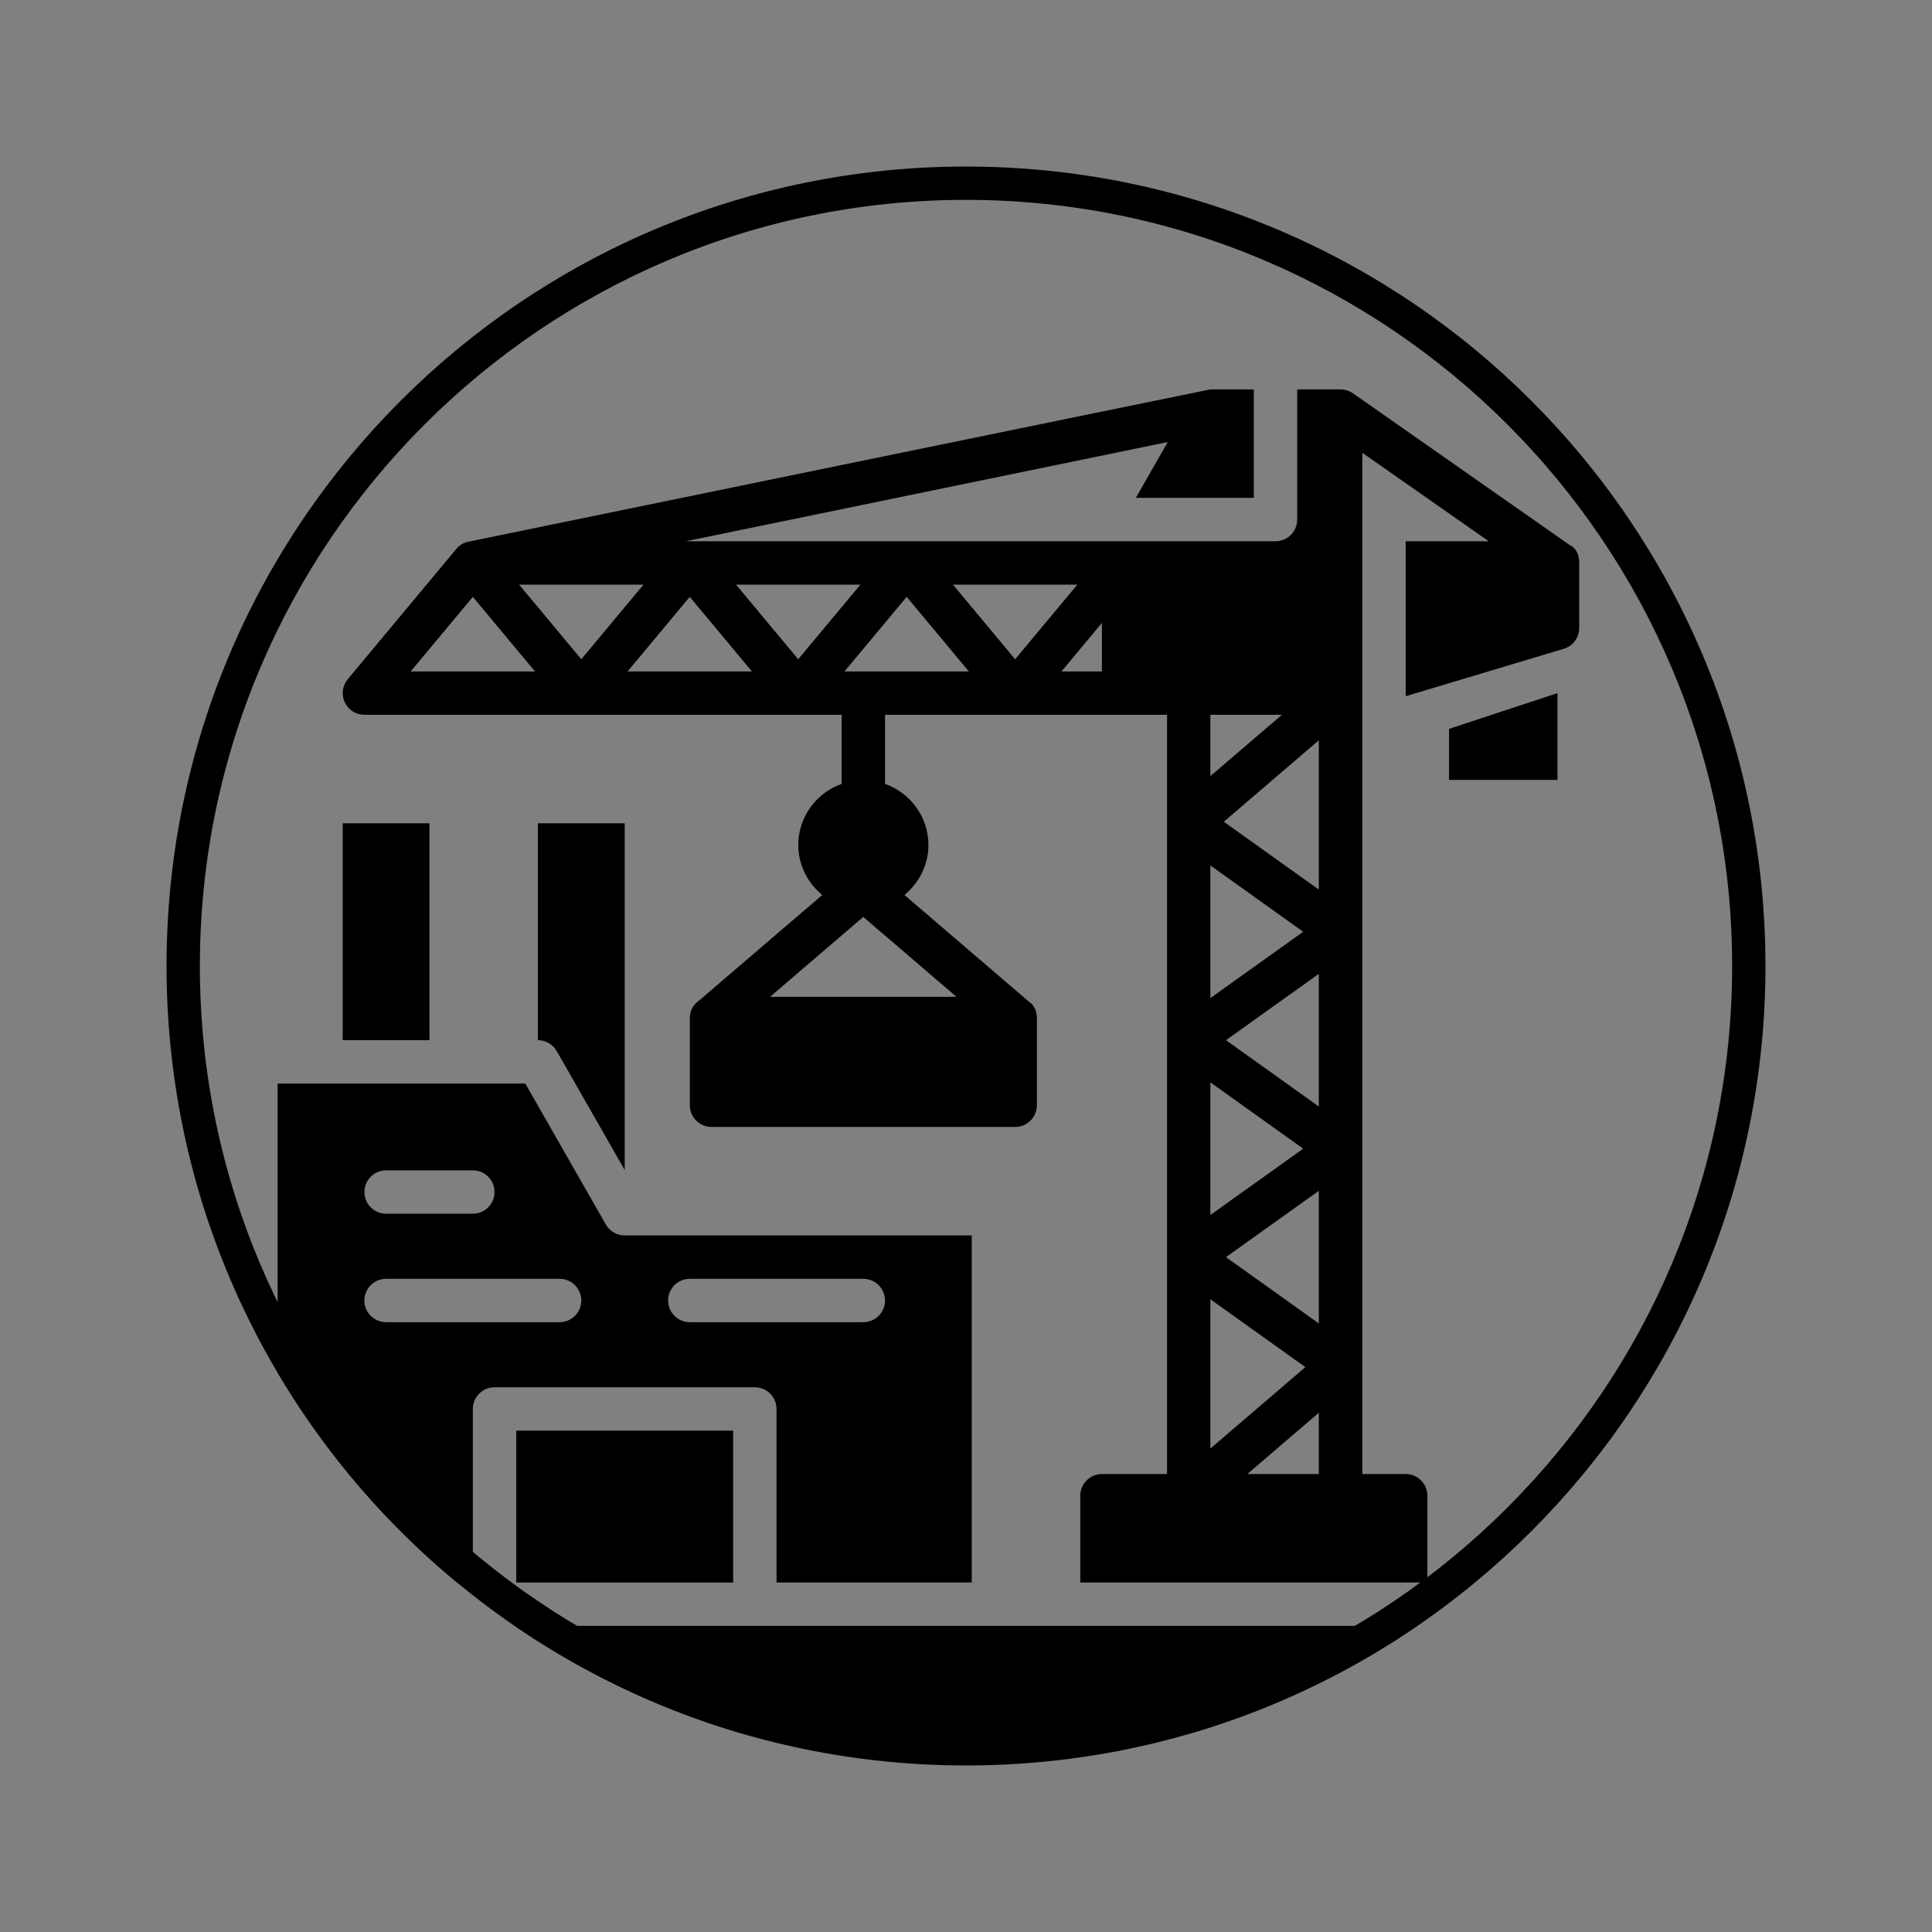 <?xml version="1.0" encoding="UTF-8"?>
<svg id="Layer_1" data-name="Layer 1" xmlns="http://www.w3.org/2000/svg" xmlns:xlink="http://www.w3.org/1999/xlink" viewBox="0 0 58 58">
  <rect x="0" y="0" width="58" height="58" fill="#808080" stroke="none"/>
  <defs>
    <style>
      .cls-1 {
        clip-path: url(#clippath-2);
      }

      .cls-2, .cls-3 {
        stroke-width: 0px;
      }

      .cls-3 {
        fill: none;
      }

      .cls-4 {
        clip-path: url(#clippath-1);
      }

      .cls-5 {
        stroke: #fff;
        stroke-miterlimit: 10;
      }
    </style>
    <clipPath id="clippath-1">
      <circle class="cls-3" cx="29" cy="29" r="24"/>
    </clipPath>
    <clipPath id="clippath-2">
      <circle class="cls-3" cx="107" cy="29" r="24"/>
    </clipPath>
  </defs>
  <g>
    <g class="cls-4">
      <g>
        <path class="cls-2" d="M33.081,48.81H6.381v3.256h40.376v-3.256h-13.676Z"/>
        <path class="cls-2" d="M18.754,35.125v-10.41h-2.605v6.512c.234,0,.449.125.565.328l2.04,3.569Z"/>
        <path class="cls-2" d="M10.288,24.715h2.605v6.512h-2.605v-6.512Z"/>
        <path class="cls-2" d="M15.498,42.95h6.512v4.559h-6.512v-4.559Z"/>
        <path class="cls-2" d="M14.195,42.298c0-.359.292-.651.651-.651h7.815c.359,0,.651.292.651.651v5.21h5.861v-10.42h-10.42c-.234,0-.449-.125-.565-.328l-2.417-4.23h-7.437v14.978h5.861l-0-5.21ZM20.708,38.391h5.21c.359,0,.651.292.651.651s-.292.651-.651.651h-5.21c-.359,0-.651-.292-.651-.651s.292-.651.651-.651ZM11.591,35.135h2.605c.359,0,.651.292.651.651s-.292.651-.651.651h-2.605c-.359,0-.651-.292-.651-.651s.292-.651.651-.651ZM10.939,39.042c0-.359.292-.651.651-.651h5.21c.359,0,.651.292.651.651s-.292.651-.651.651h-5.21c-.359,0-.651-.292-.651-.651Z"/>
        <path class="cls-2" d="M43.501,23.413h3.256v-2.605l-3.256,1.073v1.532Z"/>
        <path class="cls-2" d="M47.13,16.367l-6.512-4.559c-.019-.013-.169-.118-.373-.118h-1.302v3.907c0,.36-.292.652-.652.652h-17.703l14.469-2.979-.958,1.676h3.541v-3.256h-1.302c-.034,0-22.273,4.572-22.273,4.572-.233.037-.363.214-.369.221l-3.256,3.907c-.162.194-.197.464-.09.693.107.229.337.375.59.375h14.327v2.074c-.756.27-1.302.986-1.302,1.834,0,.607.284,1.144.72,1.502l-3.749,3.213c-.006.006-.227.144-.227.494v2.605c0,.359.292.651.651.651h9.117c.359,0,.651-.292.651-.651v-2.605c0-.374-.221-.489-.227-.494l-3.749-3.213c.436-.359.72-.895.72-1.502,0-.848-.546-1.564-1.302-1.834v-2.074h8.466v22.793h-1.954c-.359,0-.651.292-.651.651v2.605h10.42v-2.605c0-.359-.292-.651-.651-.651h-1.302V13.593l3.795,2.656h-2.493v4.652l4.745-1.424c.275-.083.464-.337.464-.624v-1.954c0-.423-.262-.522-.278-.533h.001ZM12.329,20.157l1.866-2.239,1.866,2.239h-3.732ZM15.585,17.552h3.732l-1.866,2.239-1.866-2.239ZM18.841,20.157l1.866-2.239,1.866,2.239h-3.732ZM23.963,19.791l-1.866-2.239h3.732l-1.866,2.239ZM28.715,29.925h-5.597l2.798-2.398,2.798,2.398ZM25.353,20.157l1.866-2.239,1.866,2.239h-3.732ZM28.609,17.552h3.732l-1.866,2.239-1.866-2.239ZM33.08,20.157h-1.214l1.214-1.457v1.457ZM36.336,21.459h2.147l-2.147,1.84v-1.84ZM36.336,25.981l2.787,1.991-2.787,1.991v-3.982ZM36.336,32.493l2.787,1.991-2.787,1.991v-3.982ZM36.336,39.005l2.852,2.037-2.852,2.445v-4.482 0ZM39.592,44.252h-2.147l2.147-1.84v1.84ZM39.592,39.731l-2.787-1.991,2.787-1.991v3.982ZM39.592,33.218l-2.787-1.991,2.787-1.991v3.982ZM39.592,26.706l-2.852-2.037,2.852-2.445v4.482-0Z"/>
      </g>
    </g>
    <path class="cls-2" d="M29,6c12.682,0,23,10.318,23,23s-10.318,23-23,23S6,41.682,6,29,16.318,6,29,6M29,5C15.745,5,5,15.745,5,29s10.745,24,24,24,24-10.745,24-24S42.255,5,29,5h0Z"/>
  </g>
  <g class="cls-1">
    <path class="cls-5" d="M20.613,25.782v7.434c0,.485.404.876.904.876s.904-.391.904-.876v-7.434c0-.485-.404-.876-.904-.876s-.904.391-.904.876Z"/>
  </g>
</svg>